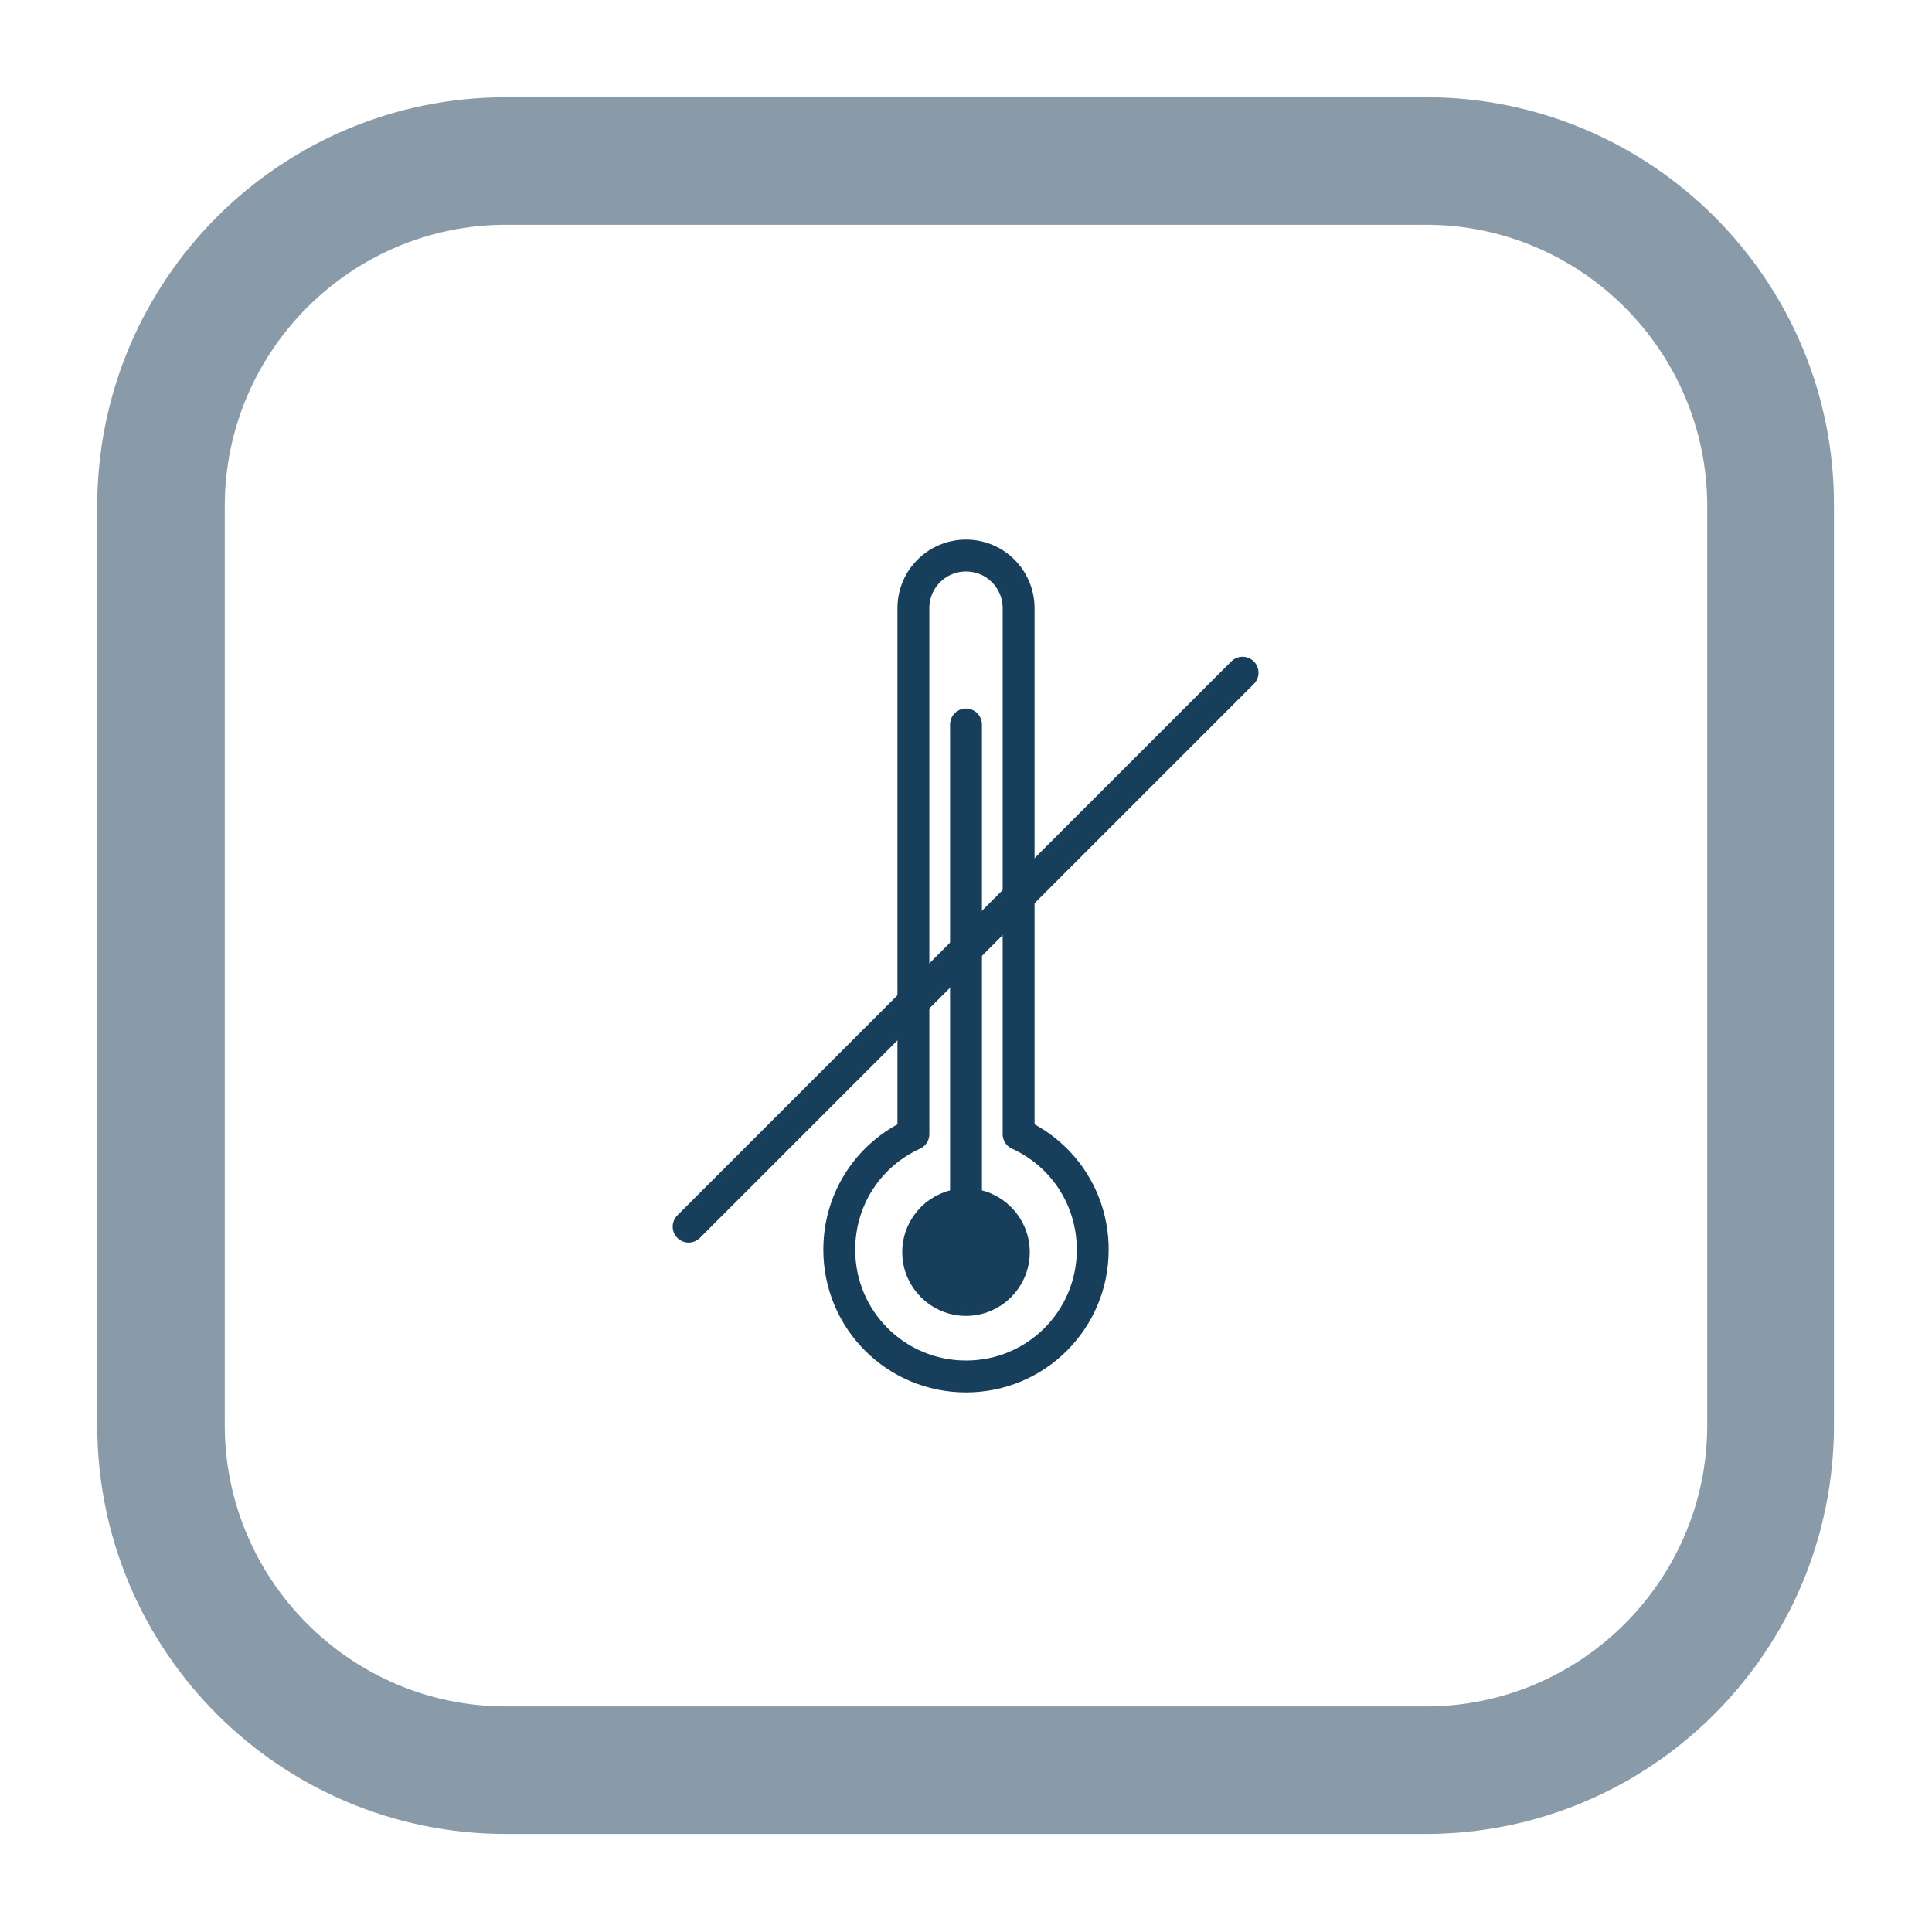 <?xml version="1.0" encoding="UTF-8"?>
<!-- Generator: Adobe Illustrator 28.1.0, SVG Export Plug-In . SVG Version: 6.00 Build 0)  -->
<svg xmlns="http://www.w3.org/2000/svg" xmlns:xlink="http://www.w3.org/1999/xlink" version="1.1" id="Calque_1" x="0px" y="0px" viewBox="0 0 242.4 242.4" style="enable-background:new 0 0 242.4 242.4;" xml:space="preserve">
<style type="text/css">
	.st0{fill:#899AA8;}
	.st1{fill:none;stroke:#173E5B;stroke-width:4;stroke-linecap:round;stroke-linejoin:round;stroke-miterlimit:10;}
	.st2{fill:#173E5B;stroke:#173E5B;stroke-width:4;stroke-linecap:round;stroke-linejoin:round;stroke-miterlimit:10;}
</style>
<g>
	<path class="st0" d="M178.9,28.2c19.5,0,35.3,15.9,35.3,35.3v115.3c0,19.5-15.9,35.3-35.3,35.3H63.5c-19.5,0-35.3-15.9-35.3-35.3   V63.5c0-19.5,15.9-35.3,35.3-35.3H178.9 M178.9,12.2H63.5c-28.4,0-51.3,23-51.3,51.3v115.3c0,28.4,23,51.3,51.3,51.3h115.3   c28.4,0,51.3-23,51.3-51.3V63.5C230.2,35.2,207.2,12.2,178.9,12.2L178.9,12.2z"></path>
</g>
<g>
	<path class="st1" d="M127.8,142.3v-66c0-3.6-2.9-6.6-6.6-6.6h0c-3.6,0-6.6,2.9-6.6,6.6v66c-5.5,2.5-9.3,8-9.3,14.5   c0,8.8,7.1,15.9,15.9,15.9c8.8,0,15.9-7.1,15.9-15.9C137.1,150.3,133.3,144.8,127.8,142.3z"></path>
	<circle class="st2" cx="121.2" cy="157.1" r="6"></circle>
	<line class="st1" x1="121.2" y1="90.9" x2="121.2" y2="157.1"></line>
	<line class="st1" x1="86.4" y1="153.9" x2="155.9" y2="84.4"></line>
</g>
</svg>
